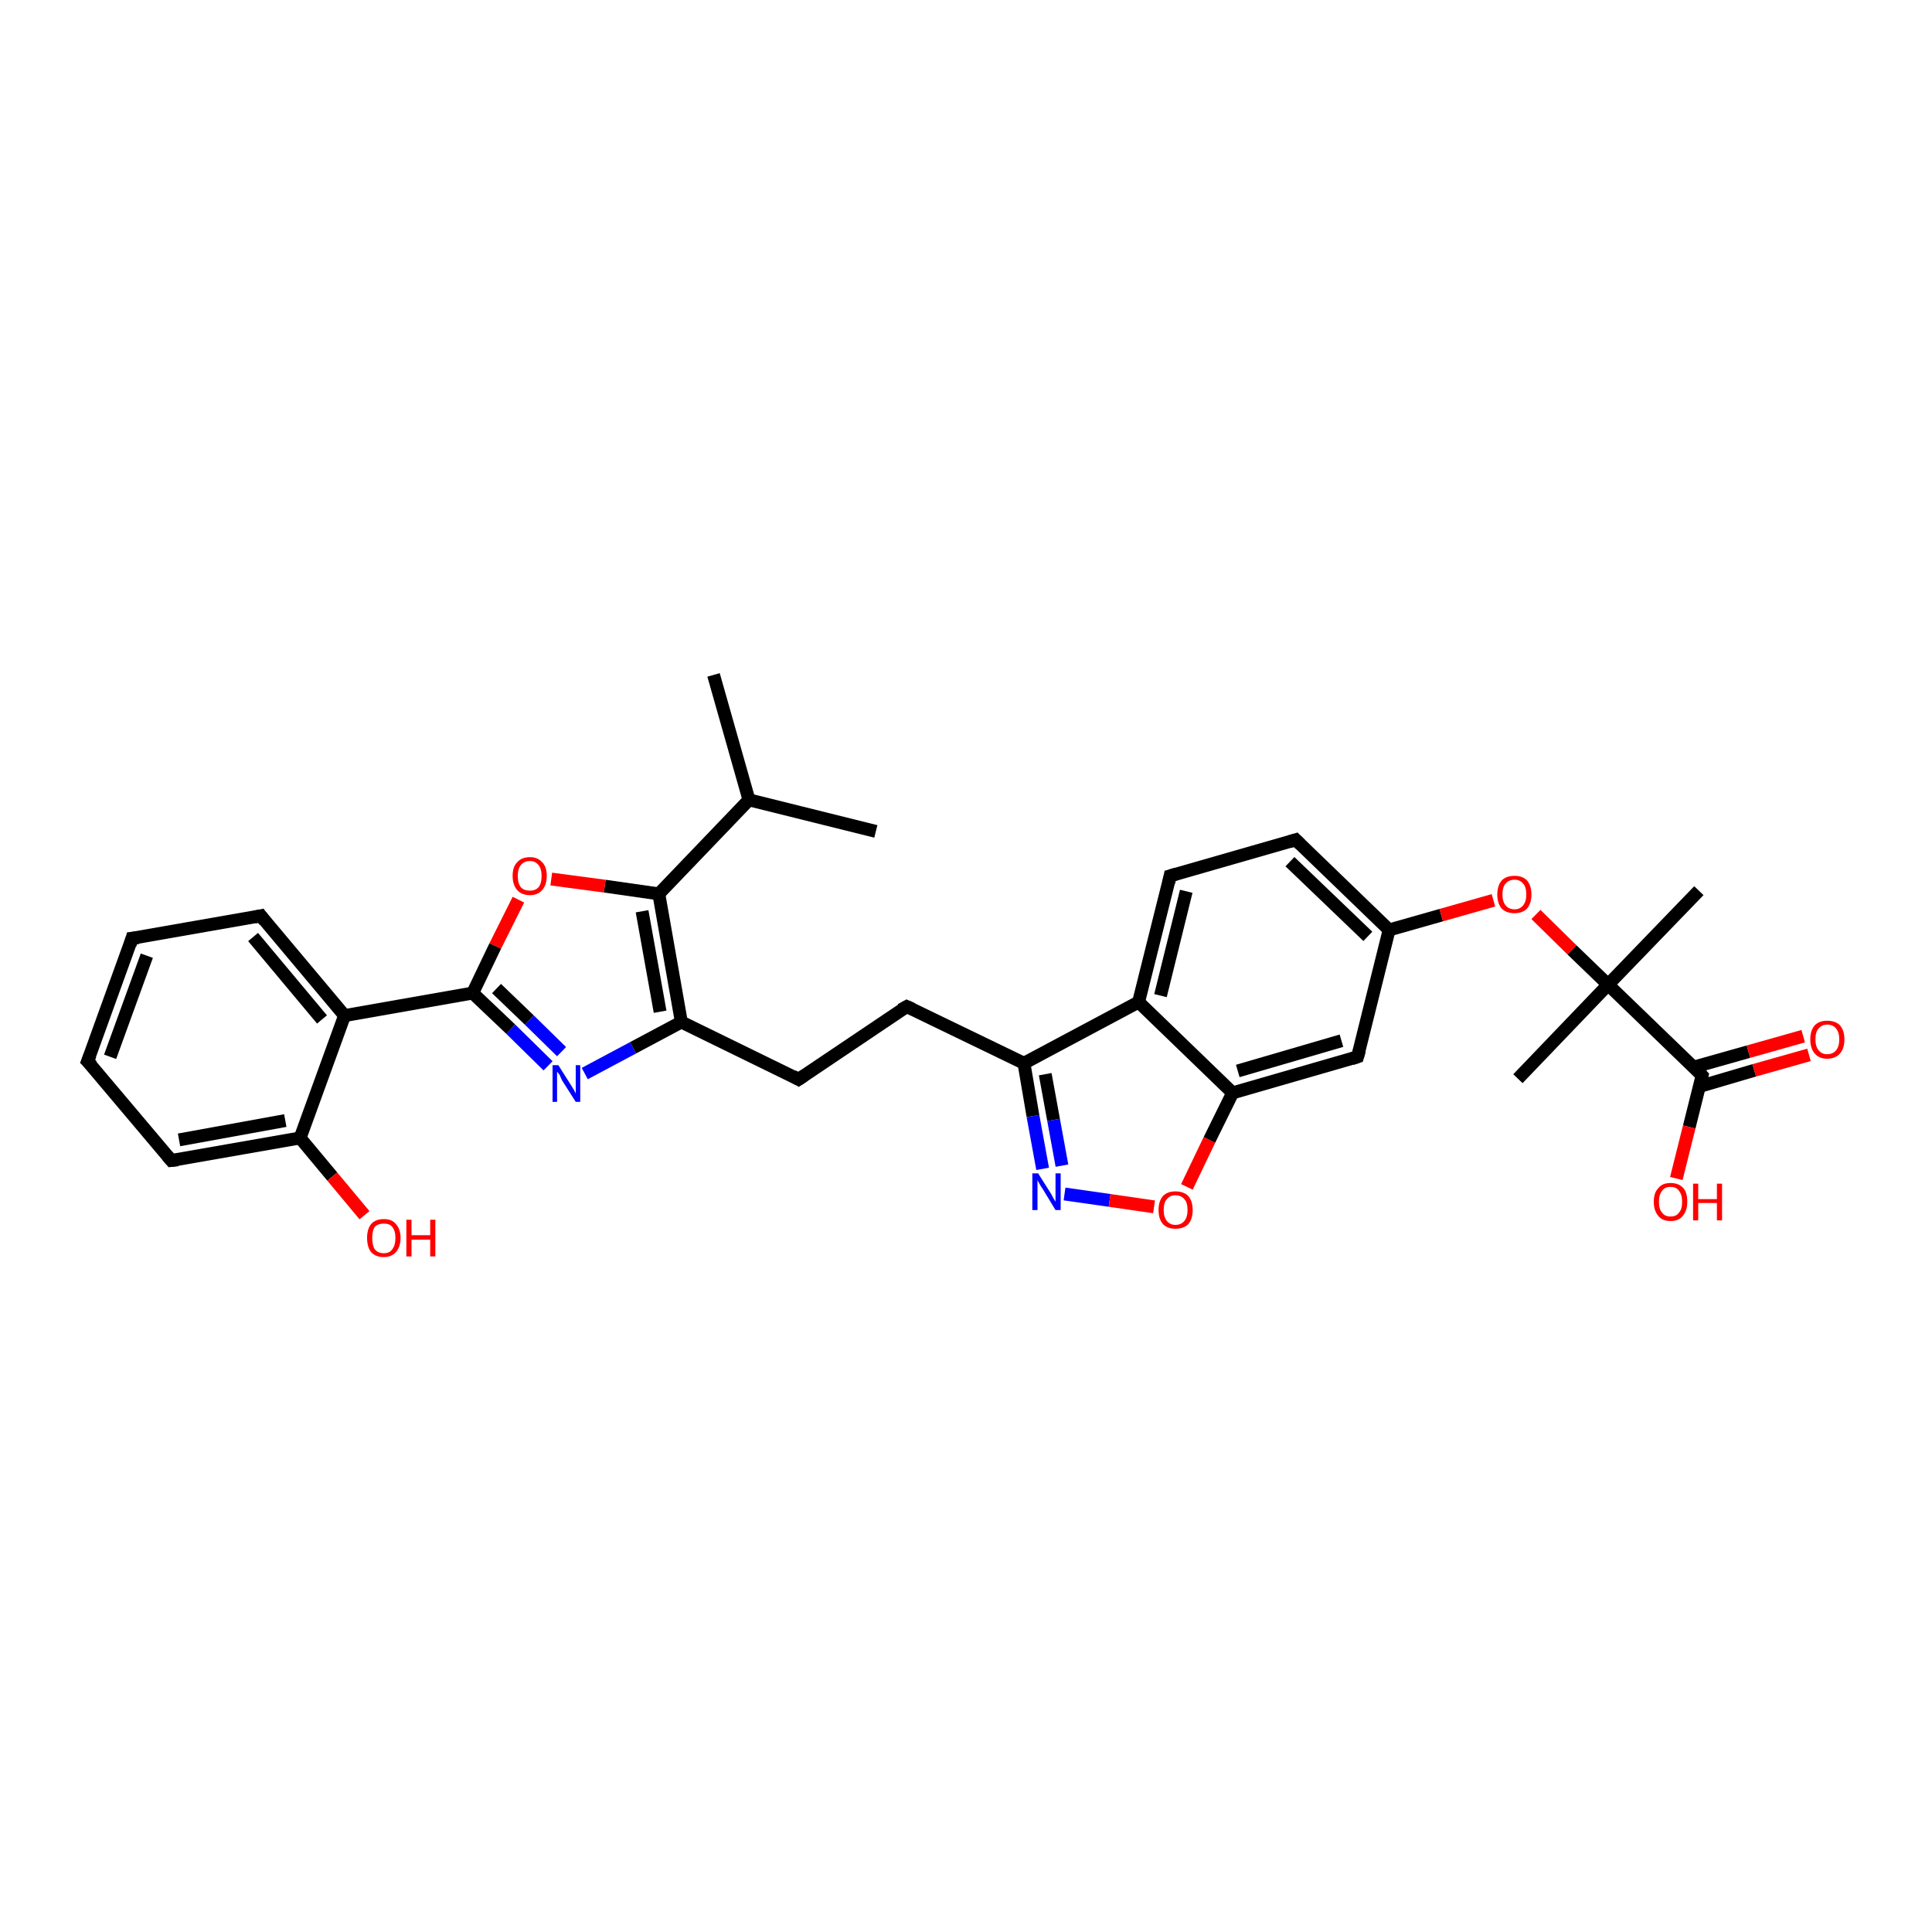 <?xml version='1.0' encoding='iso-8859-1'?>
<svg version='1.1' baseProfile='full'
              xmlns='http://www.w3.org/2000/svg'
                      xmlns:rdkit='http://www.rdkit.org/xml'
                      xmlns:xlink='http://www.w3.org/1999/xlink'
                  xml:space='preserve'
width='300px' height='300px' viewBox='0 0 300 300'>
<!-- END OF HEADER -->
<rect style='opacity:1.0;fill:#FFFFFF;stroke:none' width='300.0' height='300.0' x='0.0' y='0.0'> </rect>
<path class='bond-0 atom-0 atom-1' d='M 110.8,104.8 L 116.3,124.2' style='fill:none;fill-rule:evenodd;stroke:#000000;stroke-width:2.0px;stroke-linecap:butt;stroke-linejoin:miter;stroke-opacity:1' />
<path class='bond-1 atom-1 atom-2' d='M 116.3,124.2 L 136.0,129.1' style='fill:none;fill-rule:evenodd;stroke:#000000;stroke-width:2.0px;stroke-linecap:butt;stroke-linejoin:miter;stroke-opacity:1' />
<path class='bond-2 atom-1 atom-3' d='M 116.3,124.2 L 102.3,138.8' style='fill:none;fill-rule:evenodd;stroke:#000000;stroke-width:2.0px;stroke-linecap:butt;stroke-linejoin:miter;stroke-opacity:1' />
<path class='bond-3 atom-3 atom-4' d='M 102.3,138.8 L 93.9,137.6' style='fill:none;fill-rule:evenodd;stroke:#000000;stroke-width:2.0px;stroke-linecap:butt;stroke-linejoin:miter;stroke-opacity:1' />
<path class='bond-3 atom-3 atom-4' d='M 93.9,137.6 L 85.6,136.5' style='fill:none;fill-rule:evenodd;stroke:#FF0000;stroke-width:2.0px;stroke-linecap:butt;stroke-linejoin:miter;stroke-opacity:1' />
<path class='bond-4 atom-4 atom-5' d='M 80.5,139.7 L 76.9,146.9' style='fill:none;fill-rule:evenodd;stroke:#FF0000;stroke-width:2.0px;stroke-linecap:butt;stroke-linejoin:miter;stroke-opacity:1' />
<path class='bond-4 atom-4 atom-5' d='M 76.9,146.9 L 73.4,154.2' style='fill:none;fill-rule:evenodd;stroke:#000000;stroke-width:2.0px;stroke-linecap:butt;stroke-linejoin:miter;stroke-opacity:1' />
<path class='bond-5 atom-5 atom-6' d='M 73.4,154.2 L 79.3,159.8' style='fill:none;fill-rule:evenodd;stroke:#000000;stroke-width:2.0px;stroke-linecap:butt;stroke-linejoin:miter;stroke-opacity:1' />
<path class='bond-5 atom-5 atom-6' d='M 79.3,159.8 L 85.1,165.5' style='fill:none;fill-rule:evenodd;stroke:#0000FF;stroke-width:2.0px;stroke-linecap:butt;stroke-linejoin:miter;stroke-opacity:1' />
<path class='bond-5 atom-5 atom-6' d='M 77.1,153.5 L 82.2,158.4' style='fill:none;fill-rule:evenodd;stroke:#000000;stroke-width:2.0px;stroke-linecap:butt;stroke-linejoin:miter;stroke-opacity:1' />
<path class='bond-5 atom-5 atom-6' d='M 82.2,158.4 L 87.2,163.3' style='fill:none;fill-rule:evenodd;stroke:#0000FF;stroke-width:2.0px;stroke-linecap:butt;stroke-linejoin:miter;stroke-opacity:1' />
<path class='bond-6 atom-6 atom-7' d='M 90.8,166.7 L 98.3,162.7' style='fill:none;fill-rule:evenodd;stroke:#0000FF;stroke-width:2.0px;stroke-linecap:butt;stroke-linejoin:miter;stroke-opacity:1' />
<path class='bond-6 atom-6 atom-7' d='M 98.3,162.7 L 105.8,158.7' style='fill:none;fill-rule:evenodd;stroke:#000000;stroke-width:2.0px;stroke-linecap:butt;stroke-linejoin:miter;stroke-opacity:1' />
<path class='bond-7 atom-7 atom-8' d='M 105.8,158.7 L 124.0,167.6' style='fill:none;fill-rule:evenodd;stroke:#000000;stroke-width:2.0px;stroke-linecap:butt;stroke-linejoin:miter;stroke-opacity:1' />
<path class='bond-8 atom-8 atom-9' d='M 124.0,167.6 L 140.8,156.3' style='fill:none;fill-rule:evenodd;stroke:#000000;stroke-width:2.0px;stroke-linecap:butt;stroke-linejoin:miter;stroke-opacity:1' />
<path class='bond-9 atom-9 atom-10' d='M 140.8,156.3 L 159.0,165.1' style='fill:none;fill-rule:evenodd;stroke:#000000;stroke-width:2.0px;stroke-linecap:butt;stroke-linejoin:miter;stroke-opacity:1' />
<path class='bond-10 atom-10 atom-11' d='M 159.0,165.1 L 160.4,173.3' style='fill:none;fill-rule:evenodd;stroke:#000000;stroke-width:2.0px;stroke-linecap:butt;stroke-linejoin:miter;stroke-opacity:1' />
<path class='bond-10 atom-10 atom-11' d='M 160.4,173.3 L 161.9,181.5' style='fill:none;fill-rule:evenodd;stroke:#0000FF;stroke-width:2.0px;stroke-linecap:butt;stroke-linejoin:miter;stroke-opacity:1' />
<path class='bond-10 atom-10 atom-11' d='M 162.3,166.8 L 163.6,173.9' style='fill:none;fill-rule:evenodd;stroke:#000000;stroke-width:2.0px;stroke-linecap:butt;stroke-linejoin:miter;stroke-opacity:1' />
<path class='bond-10 atom-10 atom-11' d='M 163.6,173.9 L 164.9,181.0' style='fill:none;fill-rule:evenodd;stroke:#0000FF;stroke-width:2.0px;stroke-linecap:butt;stroke-linejoin:miter;stroke-opacity:1' />
<path class='bond-11 atom-11 atom-12' d='M 165.3,185.4 L 172.3,186.4' style='fill:none;fill-rule:evenodd;stroke:#0000FF;stroke-width:2.0px;stroke-linecap:butt;stroke-linejoin:miter;stroke-opacity:1' />
<path class='bond-11 atom-11 atom-12' d='M 172.3,186.4 L 179.2,187.4' style='fill:none;fill-rule:evenodd;stroke:#FF0000;stroke-width:2.0px;stroke-linecap:butt;stroke-linejoin:miter;stroke-opacity:1' />
<path class='bond-12 atom-12 atom-13' d='M 184.3,184.3 L 187.8,177.0' style='fill:none;fill-rule:evenodd;stroke:#FF0000;stroke-width:2.0px;stroke-linecap:butt;stroke-linejoin:miter;stroke-opacity:1' />
<path class='bond-12 atom-12 atom-13' d='M 187.8,177.0 L 191.4,169.7' style='fill:none;fill-rule:evenodd;stroke:#000000;stroke-width:2.0px;stroke-linecap:butt;stroke-linejoin:miter;stroke-opacity:1' />
<path class='bond-13 atom-13 atom-14' d='M 191.4,169.7 L 210.8,164.1' style='fill:none;fill-rule:evenodd;stroke:#000000;stroke-width:2.0px;stroke-linecap:butt;stroke-linejoin:miter;stroke-opacity:1' />
<path class='bond-13 atom-13 atom-14' d='M 192.2,166.3 L 208.3,161.6' style='fill:none;fill-rule:evenodd;stroke:#000000;stroke-width:2.0px;stroke-linecap:butt;stroke-linejoin:miter;stroke-opacity:1' />
<path class='bond-14 atom-14 atom-15' d='M 210.8,164.1 L 215.7,144.4' style='fill:none;fill-rule:evenodd;stroke:#000000;stroke-width:2.0px;stroke-linecap:butt;stroke-linejoin:miter;stroke-opacity:1' />
<path class='bond-15 atom-15 atom-16' d='M 215.7,144.4 L 223.8,142.1' style='fill:none;fill-rule:evenodd;stroke:#000000;stroke-width:2.0px;stroke-linecap:butt;stroke-linejoin:miter;stroke-opacity:1' />
<path class='bond-15 atom-15 atom-16' d='M 223.8,142.1 L 231.9,139.8' style='fill:none;fill-rule:evenodd;stroke:#FF0000;stroke-width:2.0px;stroke-linecap:butt;stroke-linejoin:miter;stroke-opacity:1' />
<path class='bond-16 atom-16 atom-17' d='M 238.5,142.0 L 244.1,147.5' style='fill:none;fill-rule:evenodd;stroke:#FF0000;stroke-width:2.0px;stroke-linecap:butt;stroke-linejoin:miter;stroke-opacity:1' />
<path class='bond-16 atom-16 atom-17' d='M 244.1,147.5 L 249.7,152.9' style='fill:none;fill-rule:evenodd;stroke:#000000;stroke-width:2.0px;stroke-linecap:butt;stroke-linejoin:miter;stroke-opacity:1' />
<path class='bond-17 atom-17 atom-18' d='M 249.7,152.9 L 263.8,138.3' style='fill:none;fill-rule:evenodd;stroke:#000000;stroke-width:2.0px;stroke-linecap:butt;stroke-linejoin:miter;stroke-opacity:1' />
<path class='bond-18 atom-17 atom-19' d='M 249.7,152.9 L 235.7,167.5' style='fill:none;fill-rule:evenodd;stroke:#000000;stroke-width:2.0px;stroke-linecap:butt;stroke-linejoin:miter;stroke-opacity:1' />
<path class='bond-19 atom-17 atom-20' d='M 249.7,152.9 L 264.3,167.0' style='fill:none;fill-rule:evenodd;stroke:#000000;stroke-width:2.0px;stroke-linecap:butt;stroke-linejoin:miter;stroke-opacity:1' />
<path class='bond-20 atom-20 atom-21' d='M 264.3,167.0 L 262.3,175.0' style='fill:none;fill-rule:evenodd;stroke:#000000;stroke-width:2.0px;stroke-linecap:butt;stroke-linejoin:miter;stroke-opacity:1' />
<path class='bond-20 atom-20 atom-21' d='M 262.3,175.0 L 260.3,183.0' style='fill:none;fill-rule:evenodd;stroke:#FF0000;stroke-width:2.0px;stroke-linecap:butt;stroke-linejoin:miter;stroke-opacity:1' />
<path class='bond-21 atom-20 atom-22' d='M 263.9,168.7 L 272.4,166.2' style='fill:none;fill-rule:evenodd;stroke:#000000;stroke-width:2.0px;stroke-linecap:butt;stroke-linejoin:miter;stroke-opacity:1' />
<path class='bond-21 atom-20 atom-22' d='M 272.4,166.2 L 280.9,163.8' style='fill:none;fill-rule:evenodd;stroke:#FF0000;stroke-width:2.0px;stroke-linecap:butt;stroke-linejoin:miter;stroke-opacity:1' />
<path class='bond-21 atom-20 atom-22' d='M 263.0,165.7 L 271.5,163.3' style='fill:none;fill-rule:evenodd;stroke:#000000;stroke-width:2.0px;stroke-linecap:butt;stroke-linejoin:miter;stroke-opacity:1' />
<path class='bond-21 atom-20 atom-22' d='M 271.5,163.3 L 280.0,160.9' style='fill:none;fill-rule:evenodd;stroke:#FF0000;stroke-width:2.0px;stroke-linecap:butt;stroke-linejoin:miter;stroke-opacity:1' />
<path class='bond-22 atom-15 atom-23' d='M 215.7,144.4 L 201.2,130.4' style='fill:none;fill-rule:evenodd;stroke:#000000;stroke-width:2.0px;stroke-linecap:butt;stroke-linejoin:miter;stroke-opacity:1' />
<path class='bond-22 atom-15 atom-23' d='M 212.4,145.4 L 200.3,133.8' style='fill:none;fill-rule:evenodd;stroke:#000000;stroke-width:2.0px;stroke-linecap:butt;stroke-linejoin:miter;stroke-opacity:1' />
<path class='bond-23 atom-23 atom-24' d='M 201.2,130.4 L 181.7,136.0' style='fill:none;fill-rule:evenodd;stroke:#000000;stroke-width:2.0px;stroke-linecap:butt;stroke-linejoin:miter;stroke-opacity:1' />
<path class='bond-24 atom-24 atom-25' d='M 181.7,136.0 L 176.8,155.6' style='fill:none;fill-rule:evenodd;stroke:#000000;stroke-width:2.0px;stroke-linecap:butt;stroke-linejoin:miter;stroke-opacity:1' />
<path class='bond-24 atom-24 atom-25' d='M 184.2,138.4 L 180.2,154.6' style='fill:none;fill-rule:evenodd;stroke:#000000;stroke-width:2.0px;stroke-linecap:butt;stroke-linejoin:miter;stroke-opacity:1' />
<path class='bond-25 atom-5 atom-26' d='M 73.4,154.2 L 53.5,157.7' style='fill:none;fill-rule:evenodd;stroke:#000000;stroke-width:2.0px;stroke-linecap:butt;stroke-linejoin:miter;stroke-opacity:1' />
<path class='bond-26 atom-26 atom-27' d='M 53.5,157.7 L 40.5,142.2' style='fill:none;fill-rule:evenodd;stroke:#000000;stroke-width:2.0px;stroke-linecap:butt;stroke-linejoin:miter;stroke-opacity:1' />
<path class='bond-26 atom-26 atom-27' d='M 50.0,158.3 L 39.3,145.5' style='fill:none;fill-rule:evenodd;stroke:#000000;stroke-width:2.0px;stroke-linecap:butt;stroke-linejoin:miter;stroke-opacity:1' />
<path class='bond-27 atom-27 atom-28' d='M 40.5,142.2 L 20.5,145.7' style='fill:none;fill-rule:evenodd;stroke:#000000;stroke-width:2.0px;stroke-linecap:butt;stroke-linejoin:miter;stroke-opacity:1' />
<path class='bond-28 atom-28 atom-29' d='M 20.5,145.7 L 13.6,164.8' style='fill:none;fill-rule:evenodd;stroke:#000000;stroke-width:2.0px;stroke-linecap:butt;stroke-linejoin:miter;stroke-opacity:1' />
<path class='bond-28 atom-28 atom-29' d='M 22.8,148.4 L 17.1,164.1' style='fill:none;fill-rule:evenodd;stroke:#000000;stroke-width:2.0px;stroke-linecap:butt;stroke-linejoin:miter;stroke-opacity:1' />
<path class='bond-29 atom-29 atom-30' d='M 13.6,164.8 L 26.6,180.2' style='fill:none;fill-rule:evenodd;stroke:#000000;stroke-width:2.0px;stroke-linecap:butt;stroke-linejoin:miter;stroke-opacity:1' />
<path class='bond-30 atom-30 atom-31' d='M 26.6,180.2 L 46.6,176.7' style='fill:none;fill-rule:evenodd;stroke:#000000;stroke-width:2.0px;stroke-linecap:butt;stroke-linejoin:miter;stroke-opacity:1' />
<path class='bond-30 atom-30 atom-31' d='M 27.8,177.0 L 44.3,174.0' style='fill:none;fill-rule:evenodd;stroke:#000000;stroke-width:2.0px;stroke-linecap:butt;stroke-linejoin:miter;stroke-opacity:1' />
<path class='bond-31 atom-31 atom-32' d='M 46.6,176.7 L 51.6,182.7' style='fill:none;fill-rule:evenodd;stroke:#000000;stroke-width:2.0px;stroke-linecap:butt;stroke-linejoin:miter;stroke-opacity:1' />
<path class='bond-31 atom-31 atom-32' d='M 51.6,182.7 L 56.6,188.7' style='fill:none;fill-rule:evenodd;stroke:#FF0000;stroke-width:2.0px;stroke-linecap:butt;stroke-linejoin:miter;stroke-opacity:1' />
<path class='bond-32 atom-7 atom-3' d='M 105.8,158.7 L 102.3,138.8' style='fill:none;fill-rule:evenodd;stroke:#000000;stroke-width:2.0px;stroke-linecap:butt;stroke-linejoin:miter;stroke-opacity:1' />
<path class='bond-32 atom-7 atom-3' d='M 102.5,157.1 L 99.7,141.5' style='fill:none;fill-rule:evenodd;stroke:#000000;stroke-width:2.0px;stroke-linecap:butt;stroke-linejoin:miter;stroke-opacity:1' />
<path class='bond-33 atom-25 atom-10' d='M 176.8,155.6 L 159.0,165.1' style='fill:none;fill-rule:evenodd;stroke:#000000;stroke-width:2.0px;stroke-linecap:butt;stroke-linejoin:miter;stroke-opacity:1' />
<path class='bond-34 atom-31 atom-26' d='M 46.6,176.7 L 53.5,157.7' style='fill:none;fill-rule:evenodd;stroke:#000000;stroke-width:2.0px;stroke-linecap:butt;stroke-linejoin:miter;stroke-opacity:1' />
<path class='bond-35 atom-25 atom-13' d='M 176.8,155.6 L 191.4,169.7' style='fill:none;fill-rule:evenodd;stroke:#000000;stroke-width:2.0px;stroke-linecap:butt;stroke-linejoin:miter;stroke-opacity:1' />
<path d='M 123.1,167.1 L 124.0,167.6 L 124.9,167.0' style='fill:none;stroke:#000000;stroke-width:2.0px;stroke-linecap:butt;stroke-linejoin:miter;stroke-opacity:1;' />
<path d='M 139.9,156.8 L 140.8,156.3 L 141.7,156.7' style='fill:none;stroke:#000000;stroke-width:2.0px;stroke-linecap:butt;stroke-linejoin:miter;stroke-opacity:1;' />
<path d='M 209.9,164.4 L 210.8,164.1 L 211.1,163.1' style='fill:none;stroke:#000000;stroke-width:2.0px;stroke-linecap:butt;stroke-linejoin:miter;stroke-opacity:1;' />
<path d='M 263.6,166.2 L 264.3,167.0 L 264.2,167.4' style='fill:none;stroke:#000000;stroke-width:2.0px;stroke-linecap:butt;stroke-linejoin:miter;stroke-opacity:1;' />
<path d='M 201.9,131.1 L 201.2,130.4 L 200.2,130.7' style='fill:none;stroke:#000000;stroke-width:2.0px;stroke-linecap:butt;stroke-linejoin:miter;stroke-opacity:1;' />
<path d='M 182.7,135.7 L 181.7,136.0 L 181.5,137.0' style='fill:none;stroke:#000000;stroke-width:2.0px;stroke-linecap:butt;stroke-linejoin:miter;stroke-opacity:1;' />
<path d='M 41.1,143.0 L 40.5,142.2 L 39.5,142.4' style='fill:none;stroke:#000000;stroke-width:2.0px;stroke-linecap:butt;stroke-linejoin:miter;stroke-opacity:1;' />
<path d='M 21.5,145.6 L 20.5,145.7 L 20.2,146.7' style='fill:none;stroke:#000000;stroke-width:2.0px;stroke-linecap:butt;stroke-linejoin:miter;stroke-opacity:1;' />
<path d='M 14.0,163.8 L 13.6,164.8 L 14.3,165.5' style='fill:none;stroke:#000000;stroke-width:2.0px;stroke-linecap:butt;stroke-linejoin:miter;stroke-opacity:1;' />
<path d='M 26.0,179.5 L 26.6,180.2 L 27.6,180.1' style='fill:none;stroke:#000000;stroke-width:2.0px;stroke-linecap:butt;stroke-linejoin:miter;stroke-opacity:1;' />
<path class='atom-4' d='M 79.6 136.0
Q 79.6 134.6, 80.3 133.9
Q 81.0 133.1, 82.3 133.1
Q 83.5 133.1, 84.2 133.9
Q 84.9 134.6, 84.9 136.0
Q 84.9 137.4, 84.2 138.2
Q 83.5 139.0, 82.3 139.0
Q 81.0 139.0, 80.3 138.2
Q 79.6 137.4, 79.6 136.0
M 82.3 138.3
Q 83.1 138.3, 83.6 137.8
Q 84.1 137.2, 84.1 136.0
Q 84.1 134.9, 83.6 134.3
Q 83.1 133.7, 82.3 133.7
Q 81.4 133.7, 80.9 134.3
Q 80.4 134.9, 80.4 136.0
Q 80.4 137.2, 80.9 137.8
Q 81.4 138.3, 82.3 138.3
' fill='#FF0000'/>
<path class='atom-6' d='M 86.7 165.4
L 88.6 168.4
Q 88.8 168.7, 89.1 169.2
Q 89.4 169.8, 89.4 169.8
L 89.4 165.4
L 90.1 165.4
L 90.1 171.1
L 89.4 171.1
L 87.3 167.8
Q 87.1 167.4, 86.9 166.9
Q 86.6 166.5, 86.5 166.4
L 86.5 171.1
L 85.8 171.1
L 85.8 165.4
L 86.7 165.4
' fill='#0000FF'/>
<path class='atom-11' d='M 161.2 182.2
L 163.1 185.2
Q 163.3 185.5, 163.6 186.1
Q 163.9 186.6, 163.9 186.6
L 163.9 182.2
L 164.7 182.2
L 164.7 187.9
L 163.9 187.9
L 161.9 184.6
Q 161.6 184.2, 161.4 183.8
Q 161.1 183.3, 161.1 183.2
L 161.1 187.9
L 160.3 187.9
L 160.3 182.2
L 161.2 182.2
' fill='#0000FF'/>
<path class='atom-12' d='M 179.9 187.9
Q 179.9 186.5, 180.6 185.7
Q 181.3 185.0, 182.5 185.0
Q 183.8 185.0, 184.5 185.7
Q 185.2 186.5, 185.2 187.9
Q 185.2 189.3, 184.5 190.1
Q 183.8 190.8, 182.5 190.8
Q 181.3 190.8, 180.6 190.1
Q 179.9 189.3, 179.9 187.9
M 182.5 190.2
Q 183.4 190.2, 183.9 189.6
Q 184.4 189.0, 184.4 187.9
Q 184.4 186.7, 183.9 186.2
Q 183.4 185.6, 182.5 185.6
Q 181.7 185.6, 181.2 186.2
Q 180.7 186.7, 180.7 187.9
Q 180.7 189.0, 181.2 189.6
Q 181.7 190.2, 182.5 190.2
' fill='#FF0000'/>
<path class='atom-16' d='M 232.5 138.9
Q 232.5 137.5, 233.2 136.7
Q 233.9 136.0, 235.2 136.0
Q 236.4 136.0, 237.1 136.7
Q 237.8 137.5, 237.8 138.9
Q 237.8 140.3, 237.1 141.1
Q 236.4 141.8, 235.2 141.8
Q 233.9 141.8, 233.2 141.1
Q 232.5 140.3, 232.5 138.9
M 235.2 141.2
Q 236.0 141.2, 236.5 140.6
Q 237.0 140.0, 237.0 138.9
Q 237.0 137.7, 236.5 137.2
Q 236.0 136.6, 235.2 136.6
Q 234.3 136.6, 233.8 137.2
Q 233.3 137.7, 233.3 138.9
Q 233.3 140.0, 233.8 140.6
Q 234.3 141.2, 235.2 141.2
' fill='#FF0000'/>
<path class='atom-21' d='M 256.8 186.6
Q 256.8 185.2, 257.5 184.5
Q 258.1 183.7, 259.4 183.7
Q 260.7 183.7, 261.4 184.5
Q 262.0 185.2, 262.0 186.6
Q 262.0 188.0, 261.3 188.8
Q 260.7 189.6, 259.4 189.6
Q 258.1 189.6, 257.5 188.8
Q 256.8 188.0, 256.8 186.6
M 259.4 188.9
Q 260.3 188.9, 260.7 188.3
Q 261.2 187.8, 261.2 186.6
Q 261.2 185.5, 260.7 184.9
Q 260.3 184.3, 259.4 184.3
Q 258.5 184.3, 258.1 184.9
Q 257.6 185.5, 257.6 186.6
Q 257.6 187.8, 258.1 188.3
Q 258.5 188.9, 259.4 188.9
' fill='#FF0000'/>
<path class='atom-21' d='M 262.9 183.8
L 263.7 183.8
L 263.7 186.2
L 266.6 186.2
L 266.6 183.8
L 267.4 183.8
L 267.4 189.5
L 266.6 189.5
L 266.6 186.8
L 263.7 186.8
L 263.7 189.5
L 262.9 189.5
L 262.9 183.8
' fill='#FF0000'/>
<path class='atom-22' d='M 281.1 161.4
Q 281.1 160.0, 281.8 159.2
Q 282.5 158.5, 283.7 158.5
Q 285.0 158.5, 285.7 159.2
Q 286.4 160.0, 286.4 161.4
Q 286.4 162.8, 285.7 163.6
Q 285.0 164.4, 283.7 164.4
Q 282.5 164.4, 281.8 163.6
Q 281.1 162.8, 281.1 161.4
M 283.7 163.7
Q 284.6 163.7, 285.1 163.1
Q 285.6 162.5, 285.6 161.4
Q 285.6 160.3, 285.1 159.7
Q 284.6 159.1, 283.7 159.1
Q 282.9 159.1, 282.4 159.7
Q 281.9 160.2, 281.9 161.4
Q 281.9 162.5, 282.4 163.1
Q 282.9 163.7, 283.7 163.7
' fill='#FF0000'/>
<path class='atom-32' d='M 57.0 192.2
Q 57.0 190.9, 57.6 190.1
Q 58.3 189.3, 59.6 189.3
Q 60.9 189.3, 61.5 190.1
Q 62.2 190.9, 62.2 192.2
Q 62.2 193.6, 61.5 194.4
Q 60.8 195.2, 59.6 195.2
Q 58.3 195.2, 57.6 194.4
Q 57.0 193.6, 57.0 192.2
M 59.6 194.6
Q 60.5 194.6, 60.9 194.0
Q 61.4 193.4, 61.4 192.2
Q 61.4 191.1, 60.9 190.5
Q 60.5 190.0, 59.6 190.0
Q 58.7 190.0, 58.2 190.5
Q 57.8 191.1, 57.8 192.2
Q 57.8 193.4, 58.2 194.0
Q 58.7 194.6, 59.6 194.6
' fill='#FF0000'/>
<path class='atom-32' d='M 63.1 189.4
L 63.9 189.4
L 63.9 191.8
L 66.8 191.8
L 66.8 189.4
L 67.6 189.4
L 67.6 195.1
L 66.8 195.1
L 66.8 192.5
L 63.9 192.5
L 63.9 195.1
L 63.1 195.1
L 63.1 189.4
' fill='#FF0000'/>
</svg>
